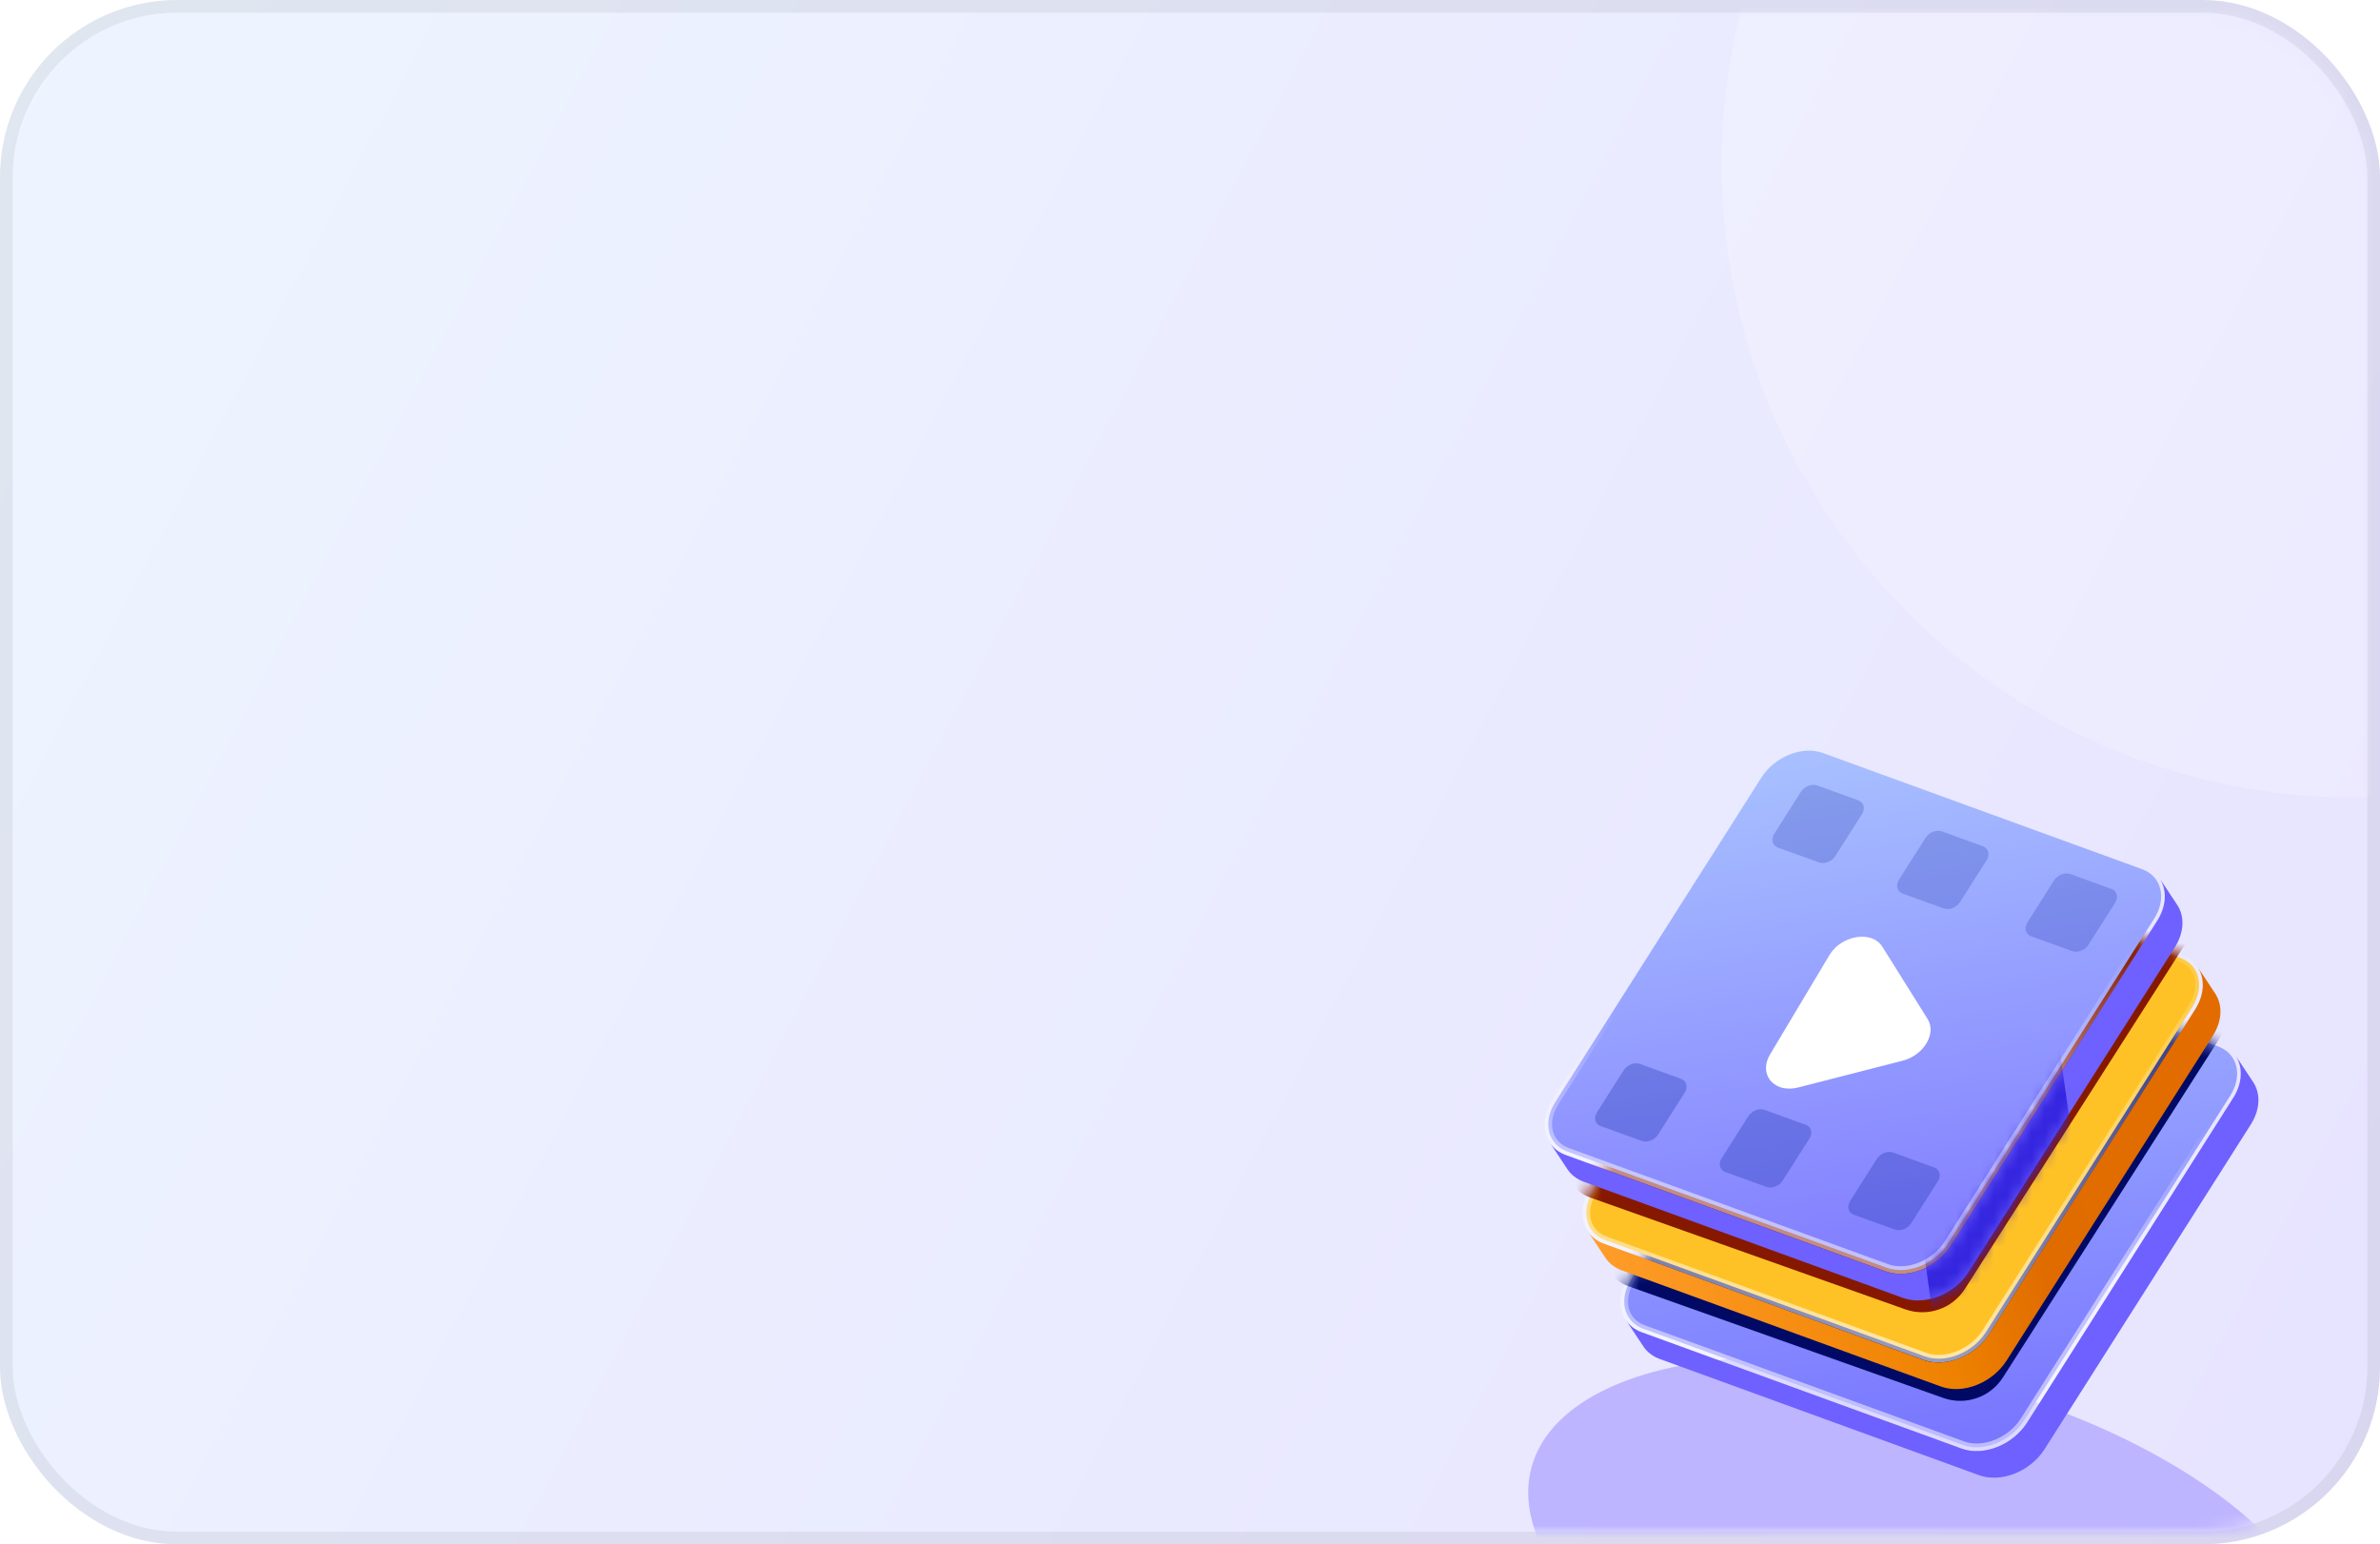 <svg width="188" height="122" viewBox="0 0 188 122" fill="none" xmlns="http://www.w3.org/2000/svg">
<g id="Group 1000009319">
<g id="Rectangle 3469466">
<rect width="188" height="122" rx="14" fill="url(#paint0_linear_609_4134)"/>
<rect x="0.5" y="0.5" width="187" height="121" rx="13.5" stroke="black" stroke-opacity="0.06"/>
</g>
<g id="Mask group">
<mask id="mask0_609_4134" style="mask-type:alpha" maskUnits="userSpaceOnUse" x="1" y="1" width="186" height="120">
<rect id="Rectangle 3469588" x="1" y="1" width="186" height="120" rx="13" fill="url(#paint1_linear_609_4134)"/>
</mask>
<g mask="url(#mask0_609_4134)">
<circle id="Ellipse 2055" cx="186" cy="13" r="50" fill="white" fill-opacity="0.2"/>
<g id="Ellipse 2015" filter="url(#filter0_f_609_4134)">
<ellipse cx="152.318" cy="124.342" rx="32.454" ry="15.458" transform="rotate(15 152.318 124.342)" fill="#BDB5FF"/>
</g>
<g id="Group">
<path id="Vector" d="M175.195 82.66L175.195 82.66C175.974 82.942 176.462 83.511 176.639 84.201C176.818 84.895 176.687 85.741 176.164 86.568L159.884 112.218L159.884 112.218C158.826 113.891 156.644 114.73 155.06 114.156L129.82 104.976L129.82 104.976C129.041 104.694 128.553 104.126 128.376 103.436C128.197 102.741 128.328 101.896 128.851 101.069C128.851 101.069 128.851 101.069 128.851 101.069L145.14 75.42C145.14 75.42 145.14 75.42 145.14 75.42C146.209 73.746 148.391 72.907 149.975 73.48C149.975 73.48 149.975 73.48 149.975 73.48L175.195 82.66Z" fill="url(#paint2_linear_609_4134)" stroke="url(#paint3_linear_609_4134)" stroke-width="0.6"/>
<g id="Group 1216492921">
<mask id="mask1_609_4134" style="mask-type:alpha" maskUnits="userSpaceOnUse" x="128" y="73" width="50" height="42">
<path id="Vector_2" d="M175.195 82.66L175.195 82.66C175.974 82.942 176.462 83.511 176.639 84.201C176.818 84.895 176.687 85.741 176.164 86.568L159.884 112.218L159.884 112.218C158.826 113.891 156.644 114.73 155.06 114.156L129.82 104.976L129.82 104.976C129.041 104.694 128.553 104.126 128.376 103.436C128.197 102.741 128.328 101.896 128.851 101.069C128.851 101.069 128.851 101.069 128.851 101.069L145.14 75.42C145.14 75.42 145.14 75.42 145.14 75.42C146.209 73.746 148.391 72.907 149.975 73.48C149.975 73.48 149.975 73.48 149.975 73.48L175.195 82.66Z" fill="url(#paint4_linear_609_4134)" stroke="url(#paint5_linear_609_4134)" stroke-width="0.6"/>
</mask>
<g mask="url(#mask1_609_4134)">
<g id="Vector 13994" filter="url(#filter1_f_609_4134)">
<path d="M158.212 108.821L177.558 78.54C178.568 76.959 177.895 74.85 176.157 74.145L161.506 68.205C161.171 68.07 160.815 67.995 160.454 67.986L142.958 67.549C141.768 67.519 140.673 68.195 140.167 69.273L126.907 97.504C126.153 99.109 126.948 101.014 128.619 101.607L153.503 110.437C155.258 111.059 157.21 110.389 158.212 108.821Z" fill="#000A65"/>
</g>
</g>
</g>
<path id="Vector_3" d="M177.977 85.478L176.587 83.378C177.177 84.278 177.157 85.538 176.407 86.728L160.127 112.378C159.007 114.148 156.687 115.068 154.947 114.438L129.717 105.258C129.427 105.158 129.177 105.018 128.957 104.848C128.737 104.678 128.557 104.478 128.417 104.258L129.807 106.358C130.097 106.798 130.537 107.148 131.107 107.358L156.327 116.538C158.067 117.168 160.387 116.248 161.507 114.478L177.797 88.828C178.547 87.638 178.577 86.378 177.977 85.478Z" fill="#6E61FF"/>
</g>
<g id="Group_2">
<path id="Vector_4" d="M172.195 75.66L172.195 75.66C172.974 75.942 173.462 76.511 173.639 77.201C173.818 77.895 173.687 78.741 173.164 79.568L156.884 105.218L156.884 105.218C155.826 106.891 153.644 107.73 152.06 107.156L126.82 97.976L126.82 97.976C126.041 97.694 125.553 97.126 125.376 96.436C125.197 95.741 125.328 94.896 125.851 94.069C125.851 94.069 125.851 94.069 125.851 94.069L142.14 68.42C142.14 68.42 142.14 68.42 142.14 68.42C143.209 66.746 145.391 65.907 146.975 66.48C146.975 66.48 146.975 66.48 146.975 66.48L172.195 75.66Z" fill="#FFC226" stroke="url(#paint6_linear_609_4134)" stroke-width="0.6"/>
<g id="Group 1216492920">
<mask id="mask2_609_4134" style="mask-type:alpha" maskUnits="userSpaceOnUse" x="125" y="66" width="50" height="42">
<path id="Vector_5" d="M172.297 75.378C174.037 76.008 174.537 77.958 173.417 79.728L157.137 105.378C156.017 107.148 153.697 108.068 151.957 107.438L126.717 98.258C124.977 97.628 124.477 95.678 125.597 93.908L141.887 68.258C143.017 66.488 145.337 65.568 147.077 66.198L172.297 75.378Z" fill="url(#paint7_linear_609_4134)"/>
</mask>
<g mask="url(#mask2_609_4134)">
<g id="Vector 13994_2" filter="url(#filter2_f_609_4134)">
<path d="M155.212 101.821L174.558 71.54C175.568 69.959 174.895 67.85 173.157 67.145L158.506 61.205C158.171 61.069 157.815 60.995 157.454 60.986L139.958 60.549C138.768 60.519 137.673 61.196 137.167 62.273L123.907 90.504C123.153 92.109 123.948 94.014 125.619 94.607L150.503 103.437C152.258 104.059 154.21 103.389 155.212 101.821Z" fill="#861800"/>
</g>
</g>
</g>
<path id="Vector_6" d="M174.977 78.478L173.587 76.378C174.177 77.278 174.157 78.538 173.407 79.728L157.127 105.378C156.007 107.148 153.687 108.068 151.947 107.438L126.717 98.258C126.427 98.158 126.177 98.018 125.957 97.848C125.737 97.678 125.557 97.478 125.417 97.258L126.807 99.358C127.097 99.798 127.537 100.148 128.107 100.358L153.327 109.538C155.067 110.168 157.387 109.248 158.507 107.478L174.797 81.828C175.547 80.638 175.577 79.378 174.977 78.478Z" fill="url(#paint8_linear_609_4134)"/>
</g>
<g id="Group_3">
<path id="Vector_7" d="M169.195 68.66L169.195 68.66C169.974 68.942 170.462 69.511 170.639 70.201C170.818 70.895 170.687 71.741 170.164 72.568L153.884 98.218L153.884 98.218C152.826 99.891 150.644 100.73 149.06 100.156L123.82 90.976L123.82 90.976C123.041 90.694 122.553 90.126 122.376 89.436C122.197 88.741 122.328 87.896 122.851 87.069C122.851 87.069 122.851 87.069 122.851 87.069L139.14 61.42C139.14 61.42 139.14 61.42 139.14 61.42C140.209 59.746 142.391 58.907 143.975 59.48C143.975 59.48 143.975 59.48 143.975 59.48L169.195 68.66Z" fill="url(#paint9_linear_609_4134)" stroke="url(#paint10_linear_609_4134)" stroke-width="0.6"/>
<path id="Vector_8" d="M146.8 63.23C147.23 63.39 147.36 63.88 147.08 64.32L144.98 67.62C144.7 68.07 144.12 68.29 143.68 68.13L140.44 66.96C140 66.8 139.87 66.31 140.15 65.87L142.25 62.56C142.53 62.12 143.11 61.89 143.55 62.05L146.8 63.23Z" fill="#001D9D" fill-opacity="0.2"/>
<path id="Vector_9" d="M132.798 85.231C133.228 85.391 133.358 85.881 133.078 86.321L130.978 89.621C130.698 90.071 130.118 90.291 129.678 90.131L126.438 88.961C125.998 88.801 125.868 88.311 126.148 87.871L128.248 84.561C128.528 84.121 129.108 83.891 129.548 84.051L132.798 85.231Z" fill="#001D9D" fill-opacity="0.26"/>
<path id="Vector_10" d="M156.65 66.86C157.08 67.02 157.21 67.51 156.93 67.95L154.83 71.25C154.55 71.7 153.97 71.92 153.53 71.76L150.29 70.59C149.85 70.43 149.72 69.94 150 69.5L152.1 66.19C152.38 65.75 152.96 65.52 153.4 65.68L156.65 66.86Z" fill="#001D9D" fill-opacity="0.2"/>
<path id="Vector_11" d="M142.648 88.861C143.078 89.021 143.208 89.511 142.928 89.951L140.828 93.251C140.548 93.701 139.968 93.921 139.528 93.761L136.288 92.591C135.848 92.431 135.718 91.941 135.998 91.501L138.098 88.191C138.378 87.751 138.958 87.521 139.398 87.681L142.648 88.861Z" fill="#001D9D" fill-opacity="0.26"/>
<path id="Vector_12" d="M166.798 70.231C167.228 70.391 167.358 70.881 167.078 71.321L164.978 74.621C164.698 75.071 164.118 75.291 163.678 75.131L160.438 73.961C159.998 73.801 159.868 73.311 160.148 72.871L162.248 69.561C162.528 69.121 163.108 68.891 163.548 69.051L166.798 70.231Z" fill="#001D9D" fill-opacity="0.2"/>
<path id="Vector_13" d="M152.795 92.232C153.225 92.392 153.355 92.882 153.075 93.322L150.975 96.622C150.695 97.072 150.115 97.292 149.675 97.132L146.435 95.962C145.995 95.802 145.865 95.312 146.145 94.872L148.245 91.562C148.525 91.122 149.105 90.892 149.545 91.052L152.795 92.232Z" fill="#001D9D" fill-opacity="0.26"/>
<g id="Vector_14" filter="url(#filter3_d_609_4134)">
<path d="M147.245 73.091C147.63 73.206 147.965 73.434 148.189 73.79L151.765 79.502C152.486 80.644 151.467 82.358 149.803 82.79L141.545 84.909C141.036 85.036 140.576 85.024 140.191 84.909C139.123 84.579 138.626 83.462 139.322 82.295L144.004 74.462C144.699 73.295 146.177 72.774 147.245 73.091Z" fill="white"/>
</g>
<path id="Vector_15" d="M171.977 71.478L170.587 69.378C171.177 70.278 171.157 71.538 170.407 72.728L154.127 98.378C153.007 100.148 150.687 101.068 148.947 100.438L123.717 91.258C123.427 91.158 123.177 91.018 122.957 90.848C122.737 90.678 122.557 90.478 122.417 90.258L123.807 92.358C124.097 92.798 124.537 93.148 125.107 93.358L150.327 102.538C152.067 103.168 154.387 102.248 155.507 100.478L171.797 74.828C172.547 73.638 172.577 72.378 171.977 71.478Z" fill="#6E61FF"/>
<g id="Group 1216492919">
<mask id="mask3_609_4134" style="mask-type:alpha" maskUnits="userSpaceOnUse" x="122" y="69" width="51" height="34">
<path id="Vector_16" d="M171.977 71.478L170.587 69.378C171.177 70.278 171.157 71.538 170.407 72.728L154.127 98.378C153.007 100.148 150.687 101.068 148.947 100.438L123.717 91.258C123.427 91.158 123.177 91.018 122.957 90.848C122.737 90.678 122.557 90.478 122.417 90.258L123.807 92.358C124.097 92.798 124.537 93.148 125.107 93.358L150.327 102.538C152.067 103.168 154.387 102.248 155.507 100.478L171.797 74.828C172.547 73.638 172.577 72.378 171.977 71.478Z" fill="#6E61FF"/>
</mask>
<g mask="url(#mask3_609_4134)">
<g id="Rectangle 3469598" filter="url(#filter4_f_609_4134)">
<rect x="149" y="77.789" width="12.846" height="40.642" transform="rotate(-8.008 149 77.789)" fill="#3425DF"/>
</g>
</g>
</g>
</g>
</g>
</g>
</g>
<defs>
<filter id="filter0_f_609_4134" x="96.712" y="83.207" width="111.212" height="82.27" filterUnits="userSpaceOnUse" color-interpolation-filters="sRGB">
<feFlood flood-opacity="0" result="BackgroundImageFix"/>
<feBlend mode="normal" in="SourceGraphic" in2="BackgroundImageFix" result="shape"/>
<feGaussianBlur stdDeviation="12" result="effect1_foregroundBlur_609_4134"/>
</filter>
<filter id="filter1_f_609_4134" x="121.621" y="62.548" width="61.409" height="53.119" filterUnits="userSpaceOnUse" color-interpolation-filters="sRGB">
<feFlood flood-opacity="0" result="BackgroundImageFix"/>
<feBlend mode="normal" in="SourceGraphic" in2="BackgroundImageFix" result="shape"/>
<feGaussianBlur stdDeviation="2.5" result="effect1_foregroundBlur_609_4134"/>
</filter>
<filter id="filter2_f_609_4134" x="118.621" y="55.548" width="61.409" height="53.119" filterUnits="userSpaceOnUse" color-interpolation-filters="sRGB">
<feFlood flood-opacity="0" result="BackgroundImageFix"/>
<feBlend mode="normal" in="SourceGraphic" in2="BackgroundImageFix" result="shape"/>
<feGaussianBlur stdDeviation="2.5" result="effect1_foregroundBlur_609_4134"/>
</filter>
<filter id="filter3_d_609_4134" x="139" y="73" width="13.5" height="13" filterUnits="userSpaceOnUse" color-interpolation-filters="sRGB">
<feFlood flood-opacity="0" result="BackgroundImageFix"/>
<feColorMatrix in="SourceAlpha" type="matrix" values="0 0 0 0 0 0 0 0 0 0 0 0 0 0 0 0 0 0 127 0" result="hardAlpha"/>
<feOffset dx="0.5" dy="1"/>
<feComposite in2="hardAlpha" operator="out"/>
<feColorMatrix type="matrix" values="0 0 0 0 0.289 0 0 0 0 0.31 0 0 0 0 0.761 0 0 0 1 0"/>
<feBlend mode="normal" in2="BackgroundImageFix" result="effect1_dropShadow_609_4134"/>
<feBlend mode="normal" in="SourceGraphic" in2="effect1_dropShadow_609_4134" result="shape"/>
</filter>
<filter id="filter4_f_609_4134" x="143" y="70" width="30.382" height="54.035" filterUnits="userSpaceOnUse" color-interpolation-filters="sRGB">
<feFlood flood-opacity="0" result="BackgroundImageFix"/>
<feBlend mode="normal" in="SourceGraphic" in2="BackgroundImageFix" result="shape"/>
<feGaussianBlur stdDeviation="3" result="effect1_foregroundBlur_609_4134"/>
</filter>
<linearGradient id="paint0_linear_609_4134" x1="0" y1="0" x2="197.299" y2="104.433" gradientUnits="userSpaceOnUse">
<stop stop-color="#EEF5FF"/>
<stop offset="1" stop-color="#E7E3FF"/>
</linearGradient>
<linearGradient id="paint1_linear_609_4134" x1="1" y1="1" x2="195.7" y2="104.66" gradientUnits="userSpaceOnUse">
<stop stop-color="#DFECFF"/>
<stop offset="1" stop-color="#DFDAFF"/>
</linearGradient>
<linearGradient id="paint2_linear_609_4134" x1="151.526" y1="73.676" x2="157.08" y2="112.989" gradientUnits="userSpaceOnUse">
<stop stop-color="#A3B7FF"/>
<stop offset="1" stop-color="#7977FF"/>
</linearGradient>
<linearGradient id="paint3_linear_609_4134" x1="150.415" y1="76.138" x2="155.201" y2="114.68" gradientUnits="userSpaceOnUse">
<stop offset="0.392" stop-color="white" stop-opacity="0"/>
<stop offset="0.694" stop-color="white" stop-opacity="0.5"/>
</linearGradient>
<linearGradient id="paint4_linear_609_4134" x1="151.526" y1="73.676" x2="157.353" y2="110.377" gradientUnits="userSpaceOnUse">
<stop stop-color="#ADB0FF"/>
<stop offset="1" stop-color="#6A68FF"/>
</linearGradient>
<linearGradient id="paint5_linear_609_4134" x1="150.415" y1="76.138" x2="155.201" y2="114.68" gradientUnits="userSpaceOnUse">
<stop offset="0.392" stop-color="white" stop-opacity="0"/>
<stop offset="0.694" stop-color="white" stop-opacity="0.5"/>
</linearGradient>
<linearGradient id="paint6_linear_609_4134" x1="149.507" y1="66" x2="149.507" y2="107.637" gradientUnits="userSpaceOnUse">
<stop stop-color="white" stop-opacity="0"/>
<stop offset="1" stop-color="white" stop-opacity="0.6"/>
</linearGradient>
<linearGradient id="paint7_linear_609_4134" x1="149.507" y1="66" x2="153.5" y2="107" gradientUnits="userSpaceOnUse">
<stop stop-color="#50509A"/>
<stop offset="1" stop-color="#6D6DBE"/>
</linearGradient>
<linearGradient id="paint8_linear_609_4134" x1="175" y1="85" x2="126" y2="99" gradientUnits="userSpaceOnUse">
<stop stop-color="#E26C00"/>
<stop offset="0.337" stop-color="#E06C00"/>
<stop offset="0.512" stop-color="#EE8100"/>
<stop offset="1" stop-color="#FF9D29"/>
</linearGradient>
<linearGradient id="paint9_linear_609_4134" x1="145.526" y1="59.676" x2="151.353" y2="96.377" gradientUnits="userSpaceOnUse">
<stop stop-color="#A7BFFF"/>
<stop offset="1" stop-color="#8582FF"/>
</linearGradient>
<linearGradient id="paint10_linear_609_4134" x1="144.415" y1="62.138" x2="149.201" y2="100.68" gradientUnits="userSpaceOnUse">
<stop offset="0.392" stop-color="white" stop-opacity="0"/>
<stop offset="0.694" stop-color="white" stop-opacity="0.5"/>
</linearGradient>
</defs>
</svg>
